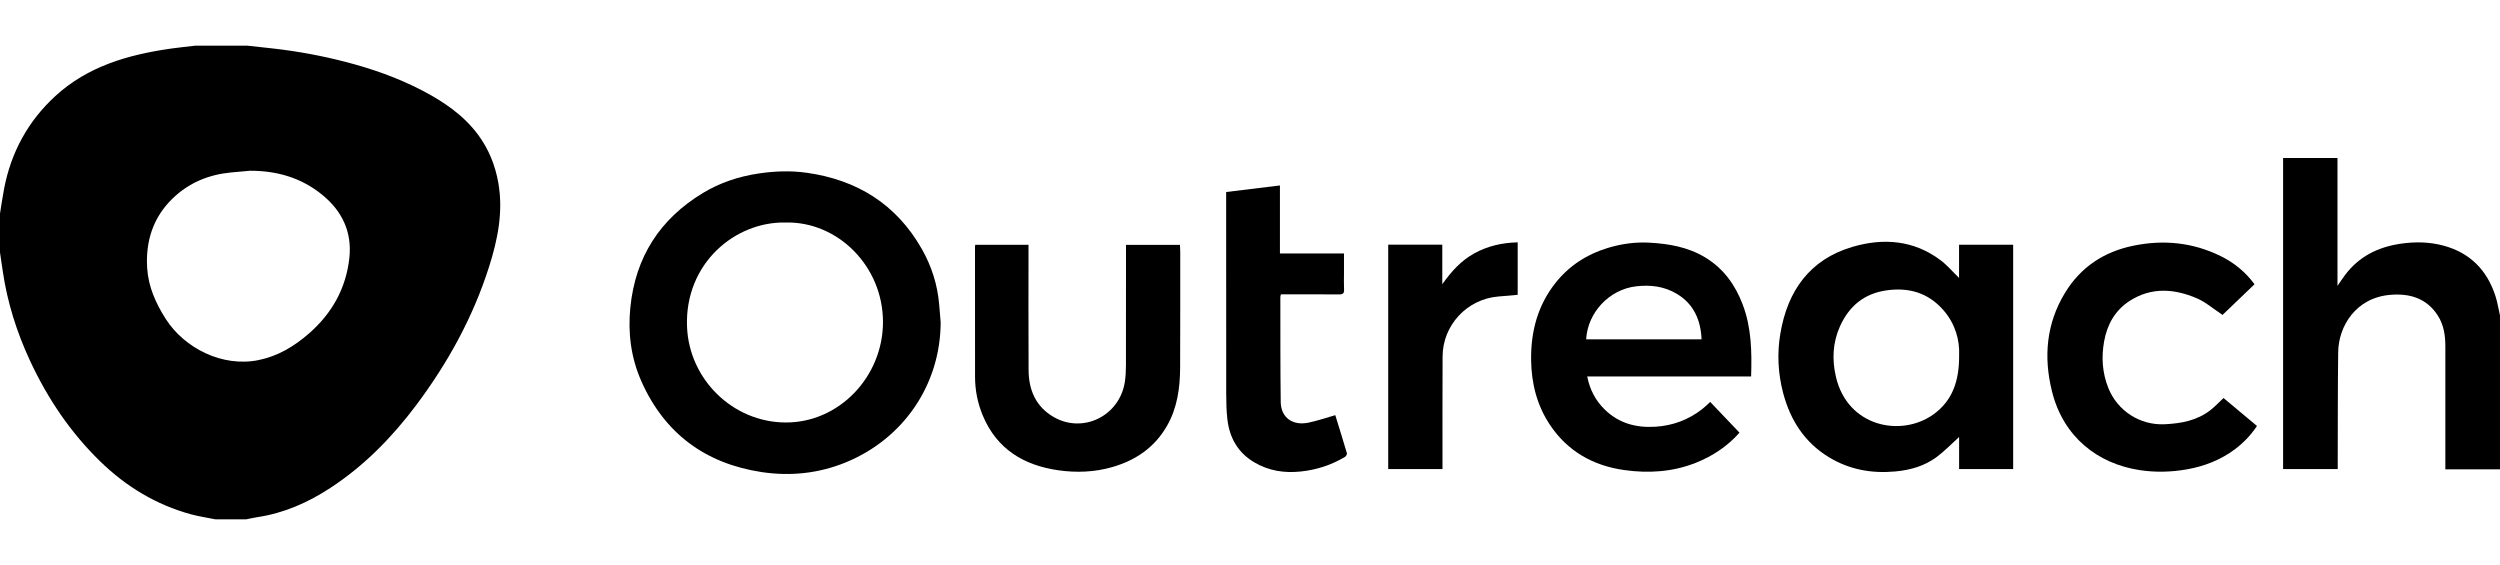 <svg width="177" height="40" viewBox="0 0 177 40" fill="none" xmlns="http://www.w3.org/2000/svg">
<g clip-path="url(#clip0_2543_28424)">
<path d="M17.504 3.232C18.104 3.298 18.705 3.363 19.305 3.43C21.041 3.625 22.754 3.939 24.447 4.377C26.333 4.865 28.162 5.504 29.891 6.406C31.402 7.194 32.805 8.139 33.844 9.534C34.596 10.546 35.058 11.685 35.279 12.932C35.643 14.988 35.239 16.958 34.624 18.893C33.486 22.473 31.695 25.717 29.45 28.706C27.744 30.976 25.774 32.986 23.39 34.545C21.806 35.582 20.098 36.333 18.21 36.617C17.95 36.656 17.692 36.717 17.433 36.769H15.254C14.674 36.651 14.085 36.567 13.515 36.411C11.047 35.737 8.921 34.444 7.094 32.667C4.989 30.62 3.372 28.215 2.131 25.552C1.187 23.523 0.517 21.41 0.194 19.19C0.13 18.752 0.065 18.315 0 17.878C0 16.958 0 16.038 0 15.118C0.096 14.531 0.179 13.941 0.291 13.357C0.786 10.771 1.991 8.57 3.92 6.799C6.227 4.681 9.086 3.874 12.086 3.442C12.672 3.358 13.261 3.301 13.849 3.232C15.067 3.232 16.286 3.232 17.504 3.232ZM17.71 12.088C17.246 12.13 16.781 12.167 16.317 12.214C14.751 12.372 13.362 12.946 12.221 14.052C10.834 15.395 10.302 17.085 10.419 18.977C10.501 20.291 11.025 21.468 11.73 22.574C13.056 24.652 15.738 26.016 18.307 25.494C19.682 25.213 20.833 24.519 21.876 23.609C23.507 22.187 24.507 20.404 24.736 18.245C24.928 16.427 24.23 14.948 22.817 13.795C21.325 12.577 19.606 12.09 17.71 12.089V12.088Z" fill="black"/>
<path d="M177 33.231H173.131C173.131 33.045 173.131 32.884 173.131 32.724C173.131 29.988 173.132 27.253 173.131 24.518C173.131 23.743 173.019 22.988 172.588 22.326C171.793 21.105 170.601 20.762 169.239 20.874C166.783 21.075 165.569 23.106 165.544 24.925C165.51 27.541 165.52 30.158 165.511 32.774C165.511 32.913 165.511 33.053 165.511 33.211H161.643V11.186H165.494V20.241C165.704 19.937 165.845 19.718 166 19.51C166.998 18.16 168.366 17.484 169.994 17.251C171.014 17.105 172.02 17.125 173.014 17.395C174.876 17.901 176.076 19.116 176.672 20.942C176.82 21.393 176.892 21.87 176.999 22.335V33.231L177 33.231Z" fill="black"/>
<path d="M66.599 22.816C66.586 27.255 63.95 31.069 59.882 32.736C57.965 33.522 55.952 33.728 53.935 33.425C49.977 32.828 47.066 30.723 45.412 27C44.672 25.336 44.447 23.573 44.629 21.761C44.987 18.193 46.729 15.5 49.77 13.662C50.965 12.94 52.271 12.505 53.66 12.291C54.815 12.113 55.975 12.071 57.117 12.232C60.666 12.731 63.456 14.446 65.264 17.627C65.961 18.853 66.381 20.174 66.496 21.589C66.529 21.998 66.565 22.407 66.599 22.816H66.599ZM55.629 15.754C52.045 15.673 48.475 18.652 48.641 23.115C48.779 26.848 51.87 29.887 55.602 29.912C59.414 29.938 62.507 26.665 62.515 22.815C62.524 18.862 59.325 15.67 55.629 15.754V15.754Z" fill="black"/>
<path d="M138.701 19.677V17.325H142.532V33.208H138.705V30.937C138.173 31.418 137.683 31.934 137.122 32.352C136.262 32.992 135.265 33.279 134.195 33.379C132.506 33.536 130.921 33.248 129.469 32.36C127.777 31.326 126.771 29.773 126.26 27.876C125.882 26.472 125.809 25.038 126.049 23.613C126.561 20.582 128.14 18.363 131.155 17.478C133.331 16.838 135.481 16.992 137.383 18.416C137.853 18.768 138.241 19.232 138.7 19.677H138.701ZM138.706 25.15C138.752 24.079 138.436 22.923 137.593 21.958C136.519 20.73 135.154 20.332 133.564 20.558C131.972 20.784 130.906 21.683 130.264 23.118C129.754 24.259 129.701 25.461 129.981 26.671C130.807 30.237 134.61 30.97 136.883 29.341C138.234 28.373 138.72 26.968 138.706 25.15Z" fill="black"/>
<path d="M123.98 26.656H112.375C112.563 27.604 112.976 28.379 113.633 29.012C114.629 29.974 115.836 30.296 117.196 30.213C118.424 30.137 119.513 29.732 120.485 28.989C120.687 28.835 120.868 28.651 121.083 28.457C121.777 29.186 122.461 29.904 123.157 30.633C122.291 31.607 121.254 32.292 120.067 32.764C118.426 33.418 116.713 33.521 115.001 33.281C112.811 32.975 110.985 31.96 109.728 30.067C108.812 28.688 108.425 27.141 108.403 25.495C108.377 23.469 108.868 21.605 110.152 20.002C111.119 18.796 112.363 18 113.828 17.555C114.783 17.264 115.769 17.126 116.765 17.18C118.157 17.257 119.511 17.486 120.741 18.234C122.032 19.018 122.849 20.161 123.379 21.549C124.002 23.179 124.035 24.879 123.979 26.655L123.98 26.656ZM120.472 24.026C120.411 22.636 119.906 21.516 118.721 20.805C117.833 20.272 116.86 20.151 115.826 20.273C113.957 20.492 112.407 22.102 112.3 24.026H120.472Z" fill="black"/>
<path d="M72.819 17.331C72.819 20.308 72.807 23.254 72.824 26.2C72.832 27.599 73.328 28.78 74.579 29.512C76.665 30.73 79.264 29.457 79.639 27.04C79.702 26.637 79.716 26.223 79.717 25.814C79.724 22.997 79.721 20.181 79.721 17.335H83.541C83.548 17.484 83.561 17.644 83.561 17.805C83.561 20.54 83.565 23.274 83.553 26.009C83.547 27.468 83.355 28.891 82.605 30.182C81.735 31.68 80.417 32.579 78.788 33.058C77.509 33.434 76.195 33.48 74.898 33.291C72.482 32.938 70.578 31.798 69.586 29.43C69.219 28.555 69.035 27.635 69.033 26.686C69.026 23.61 69.029 20.533 69.03 17.457C69.03 17.423 69.04 17.389 69.048 17.33H72.817L72.819 17.331Z" fill="black"/>
<path d="M157.425 28.179C158.211 28.836 158.991 29.488 159.794 30.158C159.363 30.804 158.846 31.347 158.236 31.804C157.226 32.561 156.091 33.004 154.854 33.226C153.736 33.427 152.609 33.453 151.501 33.286C148.496 32.833 146.085 30.922 145.285 27.727C144.673 25.285 144.874 22.91 146.208 20.723C147.315 18.908 148.959 17.827 151.022 17.4C153.164 16.956 155.243 17.157 157.221 18.13C158.166 18.594 158.971 19.246 159.621 20.125C158.847 20.866 158.071 21.608 157.355 22.296C156.72 21.876 156.17 21.391 155.53 21.117C153.94 20.435 152.318 20.316 150.784 21.301C149.755 21.962 149.191 22.963 148.974 24.156C148.768 25.286 148.84 26.398 149.273 27.477C149.922 29.094 151.515 30.117 153.249 30.037C154.42 29.983 155.544 29.78 156.499 29.037C156.819 28.787 157.099 28.486 157.425 28.181L157.425 28.179Z" fill="black"/>
<path d="M94.538 29.393C94.804 30.258 95.091 31.172 95.361 32.091C95.381 32.159 95.299 32.305 95.226 32.348C94.263 32.922 93.232 33.261 92.108 33.381C90.928 33.508 89.828 33.335 88.811 32.738C87.663 32.065 87.055 31.015 86.901 29.705C86.832 29.111 86.817 28.509 86.816 27.911C86.81 23.255 86.813 18.598 86.812 13.941V13.595C88.077 13.44 89.323 13.288 90.619 13.13V17.945H95.154C95.154 18.452 95.154 18.919 95.154 19.386C95.154 19.752 95.138 20.118 95.159 20.482C95.175 20.759 95.086 20.849 94.805 20.846C93.576 20.832 92.346 20.84 91.116 20.84C90.977 20.84 90.837 20.84 90.689 20.84C90.672 20.917 90.648 20.972 90.649 21.027C90.654 23.503 90.643 25.979 90.675 28.453C90.69 29.577 91.524 30.156 92.646 29.923C93.278 29.791 93.893 29.577 94.539 29.393H94.538Z" fill="black"/>
<path d="M98.285 17.324H102.114V20.122C102.741 19.239 103.431 18.459 104.381 17.937C105.334 17.414 106.35 17.184 107.452 17.158V20.874C106.987 20.915 106.526 20.955 106.065 20.994C103.858 21.183 102.145 23.023 102.135 25.242C102.122 27.73 102.129 30.216 102.128 32.703C102.128 32.865 102.128 33.027 102.128 33.209H98.285V17.324H98.285Z" fill="black"/>
</g>
<defs>
<clipPath id="clip0_2543_28424">
<rect width="177" height="40" fill="white" transform="translate(0 0)"/>
</clipPath>
</defs>
</svg>

